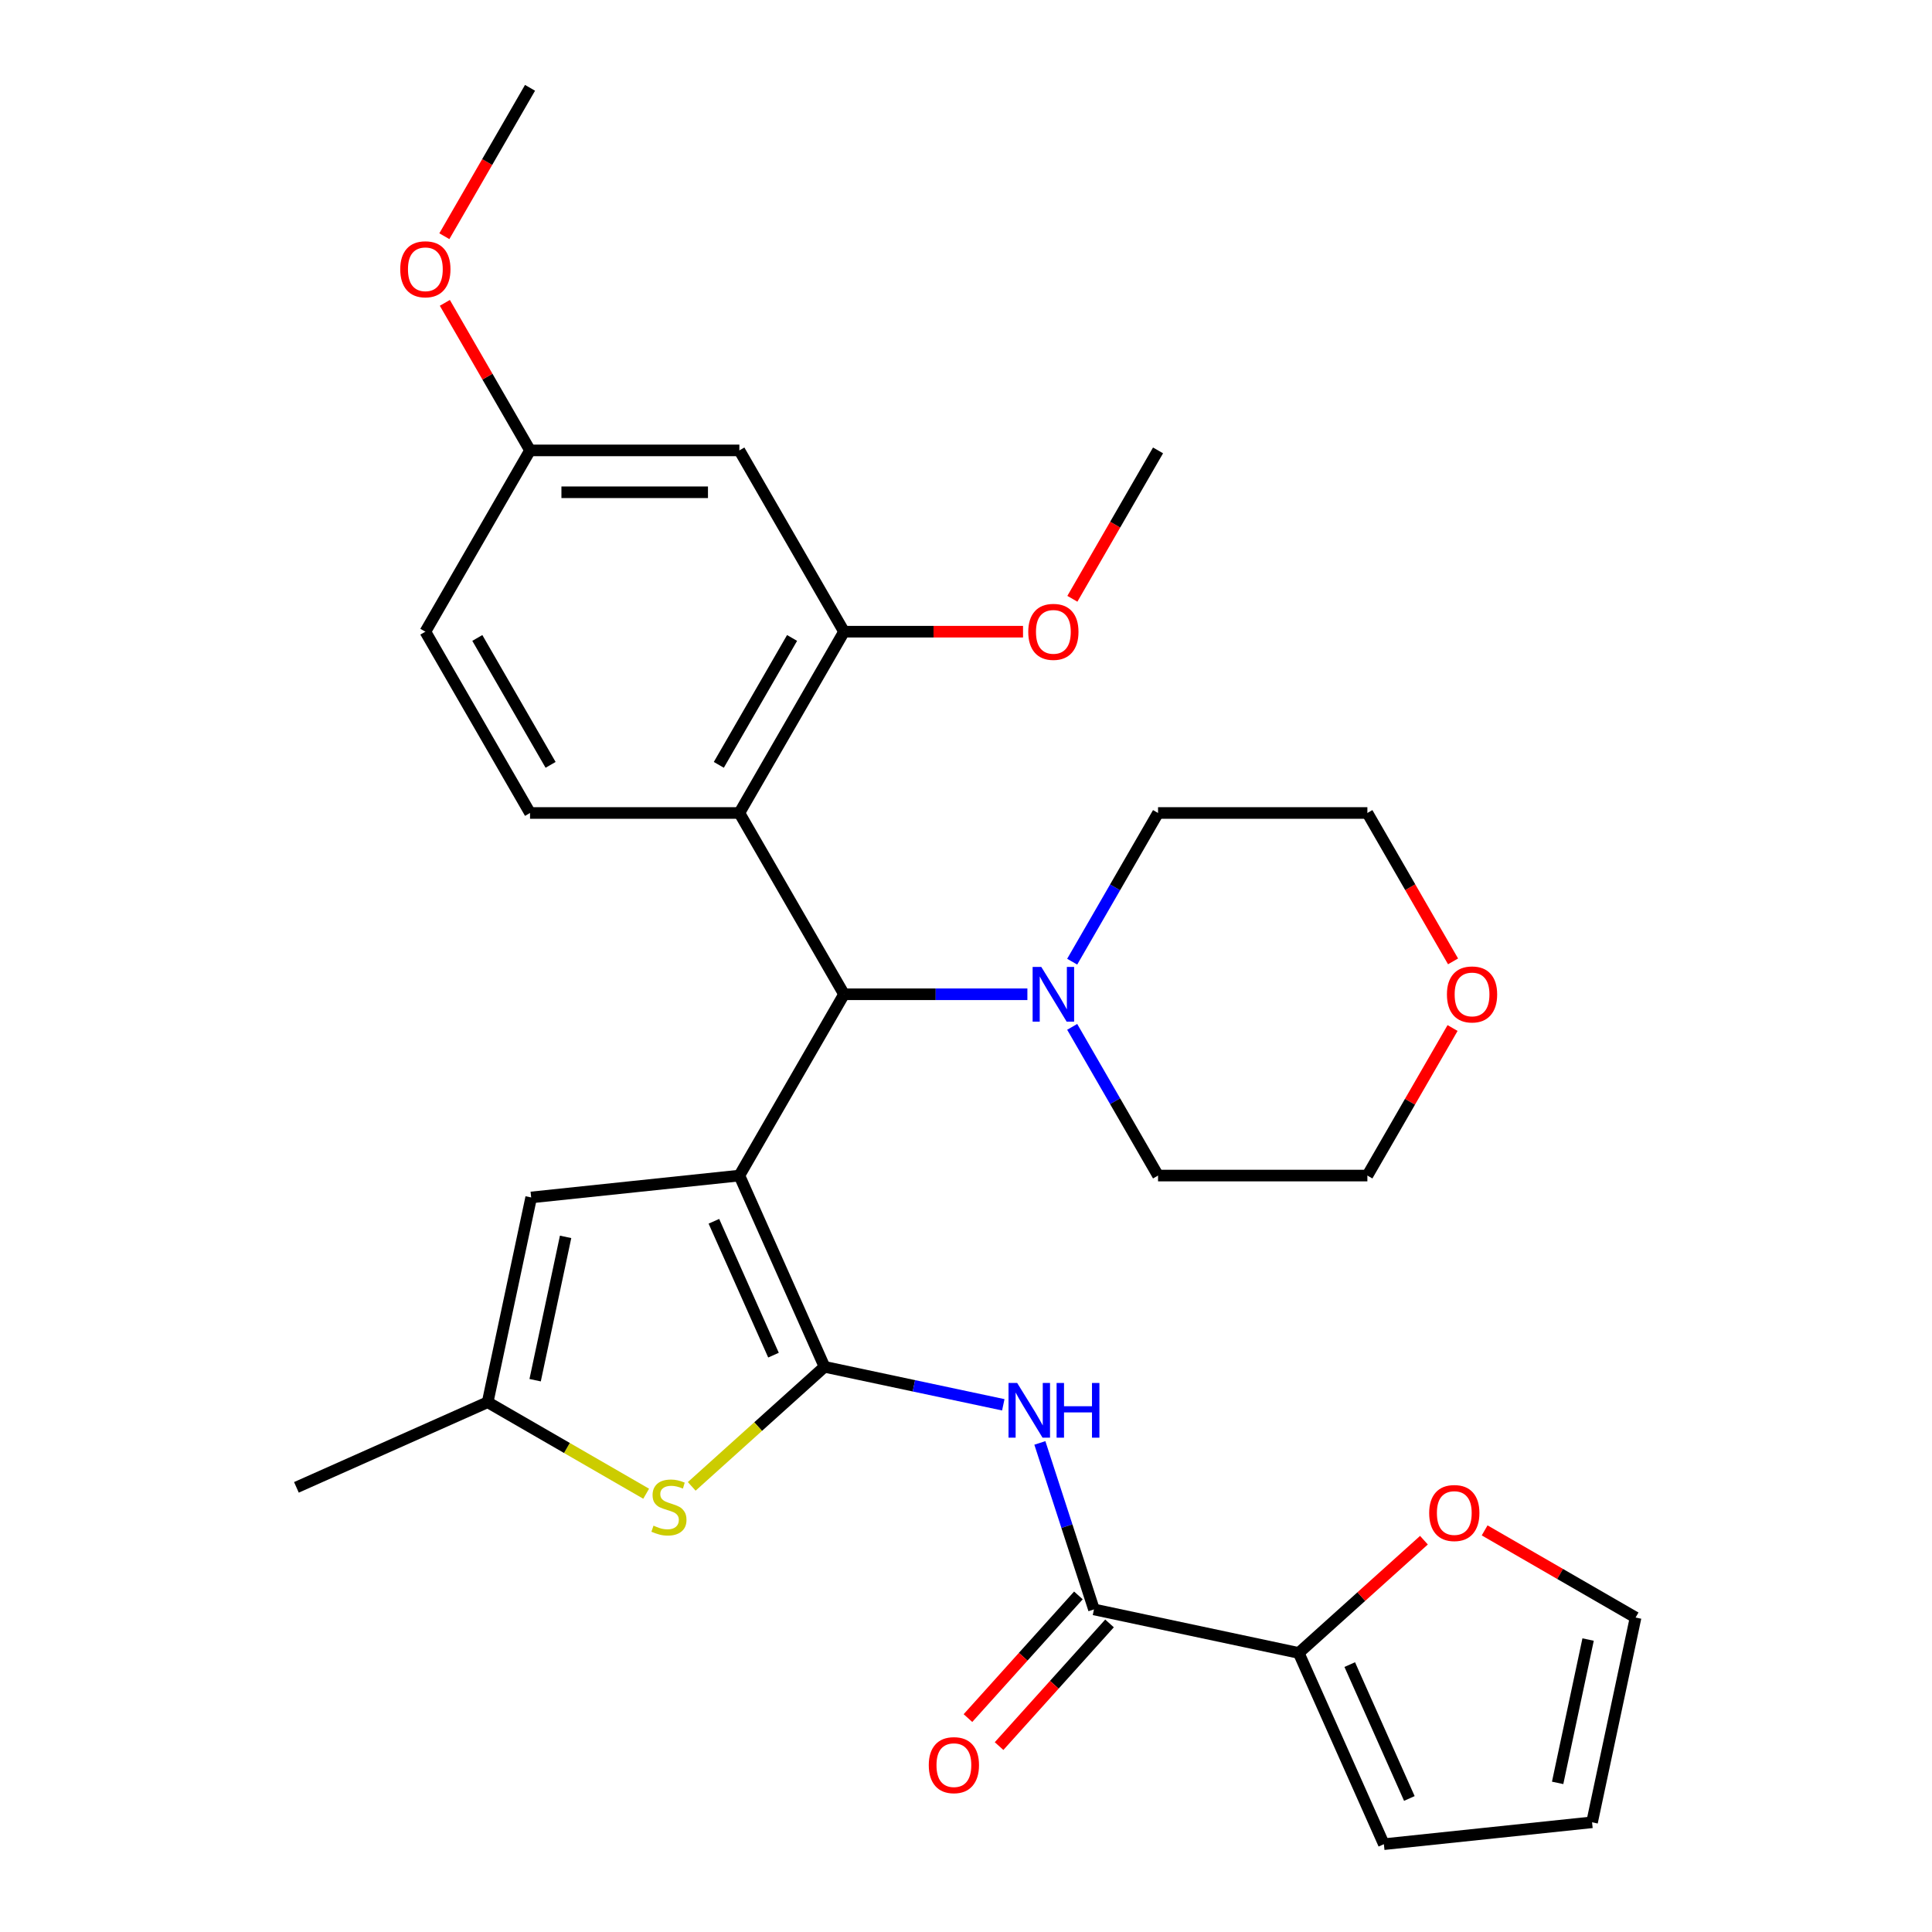 <?xml version='1.0' encoding='iso-8859-1'?>
<svg version='1.1' baseProfile='full'
              xmlns='http://www.w3.org/2000/svg'
                      xmlns:rdkit='http://www.rdkit.org/xml'
                      xmlns:xlink='http://www.w3.org/1999/xlink'
                  xml:space='preserve'
width='1000px' height='1000px' viewBox='0 0 1000 1000'>
<!-- END OF HEADER -->
<rect style='opacity:1.0;fill:#FFFFFF;stroke:none' width='1000' height='1000' x='0' y='0'> </rect>
<path class='bond-0' d='M 382.695,608.471 L 426.766,707.456' style='fill:none;fill-rule:evenodd;stroke:#000000;stroke-width:6px;stroke-linecap:butt;stroke-linejoin:miter;stroke-opacity:1' />
<path class='bond-0' d='M 369.509,632.133 L 400.359,701.422' style='fill:none;fill-rule:evenodd;stroke:#000000;stroke-width:6px;stroke-linecap:butt;stroke-linejoin:miter;stroke-opacity:1' />
<path class='bond-1' d='M 382.695,608.471 L 436.872,514.635' style='fill:none;fill-rule:evenodd;stroke:#000000;stroke-width:6px;stroke-linecap:butt;stroke-linejoin:miter;stroke-opacity:1' />
<path class='bond-5' d='M 382.695,608.471 L 274.936,619.797' style='fill:none;fill-rule:evenodd;stroke:#000000;stroke-width:6px;stroke-linecap:butt;stroke-linejoin:miter;stroke-opacity:1' />
<path class='bond-2' d='M 426.766,707.456 L 473.034,717.29' style='fill:none;fill-rule:evenodd;stroke:#000000;stroke-width:6px;stroke-linecap:butt;stroke-linejoin:miter;stroke-opacity:1' />
<path class='bond-2' d='M 473.034,717.29 L 519.302,727.125' style='fill:none;fill-rule:evenodd;stroke:#0000FF;stroke-width:6px;stroke-linecap:butt;stroke-linejoin:miter;stroke-opacity:1' />
<path class='bond-3' d='M 426.766,707.456 L 392.4,738.399' style='fill:none;fill-rule:evenodd;stroke:#000000;stroke-width:6px;stroke-linecap:butt;stroke-linejoin:miter;stroke-opacity:1' />
<path class='bond-3' d='M 392.4,738.399 L 358.034,769.343' style='fill:none;fill-rule:evenodd;stroke:#CCCC00;stroke-width:6px;stroke-linecap:butt;stroke-linejoin:miter;stroke-opacity:1' />
<path class='bond-4' d='M 436.872,514.635 L 382.695,420.799' style='fill:none;fill-rule:evenodd;stroke:#000000;stroke-width:6px;stroke-linecap:butt;stroke-linejoin:miter;stroke-opacity:1' />
<path class='bond-7' d='M 436.872,514.635 L 484.324,514.635' style='fill:none;fill-rule:evenodd;stroke:#000000;stroke-width:6px;stroke-linecap:butt;stroke-linejoin:miter;stroke-opacity:1' />
<path class='bond-7' d='M 484.324,514.635 L 531.775,514.635' style='fill:none;fill-rule:evenodd;stroke:#0000FF;stroke-width:6px;stroke-linecap:butt;stroke-linejoin:miter;stroke-opacity:1' />
<path class='bond-6' d='M 538.232,746.852 L 552.233,789.942' style='fill:none;fill-rule:evenodd;stroke:#0000FF;stroke-width:6px;stroke-linecap:butt;stroke-linejoin:miter;stroke-opacity:1' />
<path class='bond-6' d='M 552.233,789.942 L 566.234,833.033' style='fill:none;fill-rule:evenodd;stroke:#000000;stroke-width:6px;stroke-linecap:butt;stroke-linejoin:miter;stroke-opacity:1' />
<path class='bond-30' d='M 334.456,773.151 L 293.432,749.466' style='fill:none;fill-rule:evenodd;stroke:#CCCC00;stroke-width:6px;stroke-linecap:butt;stroke-linejoin:miter;stroke-opacity:1' />
<path class='bond-30' d='M 293.432,749.466 L 252.409,725.781' style='fill:none;fill-rule:evenodd;stroke:#000000;stroke-width:6px;stroke-linecap:butt;stroke-linejoin:miter;stroke-opacity:1' />
<path class='bond-9' d='M 382.695,420.799 L 436.872,326.963' style='fill:none;fill-rule:evenodd;stroke:#000000;stroke-width:6px;stroke-linecap:butt;stroke-linejoin:miter;stroke-opacity:1' />
<path class='bond-9' d='M 372.055,395.888 L 409.978,330.203' style='fill:none;fill-rule:evenodd;stroke:#000000;stroke-width:6px;stroke-linecap:butt;stroke-linejoin:miter;stroke-opacity:1' />
<path class='bond-11' d='M 382.695,420.799 L 274.343,420.799' style='fill:none;fill-rule:evenodd;stroke:#000000;stroke-width:6px;stroke-linecap:butt;stroke-linejoin:miter;stroke-opacity:1' />
<path class='bond-8' d='M 274.936,619.797 L 252.409,725.781' style='fill:none;fill-rule:evenodd;stroke:#000000;stroke-width:6px;stroke-linecap:butt;stroke-linejoin:miter;stroke-opacity:1' />
<path class='bond-8' d='M 292.754,640.2 L 276.985,714.389' style='fill:none;fill-rule:evenodd;stroke:#000000;stroke-width:6px;stroke-linecap:butt;stroke-linejoin:miter;stroke-opacity:1' />
<path class='bond-10' d='M 566.234,833.033 L 672.219,855.561' style='fill:none;fill-rule:evenodd;stroke:#000000;stroke-width:6px;stroke-linecap:butt;stroke-linejoin:miter;stroke-opacity:1' />
<path class='bond-14' d='M 558.182,825.783 L 529.597,857.529' style='fill:none;fill-rule:evenodd;stroke:#000000;stroke-width:6px;stroke-linecap:butt;stroke-linejoin:miter;stroke-opacity:1' />
<path class='bond-14' d='M 529.597,857.529 L 501.013,889.275' style='fill:none;fill-rule:evenodd;stroke:#FF0000;stroke-width:6px;stroke-linecap:butt;stroke-linejoin:miter;stroke-opacity:1' />
<path class='bond-14' d='M 574.286,840.283 L 545.701,872.029' style='fill:none;fill-rule:evenodd;stroke:#000000;stroke-width:6px;stroke-linecap:butt;stroke-linejoin:miter;stroke-opacity:1' />
<path class='bond-14' d='M 545.701,872.029 L 517.117,903.776' style='fill:none;fill-rule:evenodd;stroke:#FF0000;stroke-width:6px;stroke-linecap:butt;stroke-linejoin:miter;stroke-opacity:1' />
<path class='bond-22' d='M 554.963,497.766 L 577.182,459.282' style='fill:none;fill-rule:evenodd;stroke:#0000FF;stroke-width:6px;stroke-linecap:butt;stroke-linejoin:miter;stroke-opacity:1' />
<path class='bond-22' d='M 577.182,459.282 L 599.4,420.799' style='fill:none;fill-rule:evenodd;stroke:#000000;stroke-width:6px;stroke-linecap:butt;stroke-linejoin:miter;stroke-opacity:1' />
<path class='bond-23' d='M 554.963,531.503 L 577.182,569.987' style='fill:none;fill-rule:evenodd;stroke:#0000FF;stroke-width:6px;stroke-linecap:butt;stroke-linejoin:miter;stroke-opacity:1' />
<path class='bond-23' d='M 577.182,569.987 L 599.4,608.471' style='fill:none;fill-rule:evenodd;stroke:#000000;stroke-width:6px;stroke-linecap:butt;stroke-linejoin:miter;stroke-opacity:1' />
<path class='bond-25' d='M 252.409,725.781 L 153.424,769.852' style='fill:none;fill-rule:evenodd;stroke:#000000;stroke-width:6px;stroke-linecap:butt;stroke-linejoin:miter;stroke-opacity:1' />
<path class='bond-12' d='M 436.872,326.963 L 382.695,233.127' style='fill:none;fill-rule:evenodd;stroke:#000000;stroke-width:6px;stroke-linecap:butt;stroke-linejoin:miter;stroke-opacity:1' />
<path class='bond-21' d='M 436.872,326.963 L 483.194,326.963' style='fill:none;fill-rule:evenodd;stroke:#000000;stroke-width:6px;stroke-linecap:butt;stroke-linejoin:miter;stroke-opacity:1' />
<path class='bond-21' d='M 483.194,326.963 L 529.515,326.963' style='fill:none;fill-rule:evenodd;stroke:#FF0000;stroke-width:6px;stroke-linecap:butt;stroke-linejoin:miter;stroke-opacity:1' />
<path class='bond-13' d='M 672.219,855.561 L 704.625,826.382' style='fill:none;fill-rule:evenodd;stroke:#000000;stroke-width:6px;stroke-linecap:butt;stroke-linejoin:miter;stroke-opacity:1' />
<path class='bond-13' d='M 704.625,826.382 L 737.031,797.203' style='fill:none;fill-rule:evenodd;stroke:#FF0000;stroke-width:6px;stroke-linecap:butt;stroke-linejoin:miter;stroke-opacity:1' />
<path class='bond-15' d='M 672.219,855.561 L 716.29,954.545' style='fill:none;fill-rule:evenodd;stroke:#000000;stroke-width:6px;stroke-linecap:butt;stroke-linejoin:miter;stroke-opacity:1' />
<path class='bond-15' d='M 698.626,861.594 L 729.476,930.884' style='fill:none;fill-rule:evenodd;stroke:#000000;stroke-width:6px;stroke-linecap:butt;stroke-linejoin:miter;stroke-opacity:1' />
<path class='bond-20' d='M 274.343,420.799 L 220.167,326.963' style='fill:none;fill-rule:evenodd;stroke:#000000;stroke-width:6px;stroke-linecap:butt;stroke-linejoin:miter;stroke-opacity:1' />
<path class='bond-20' d='M 284.984,395.888 L 247.06,330.203' style='fill:none;fill-rule:evenodd;stroke:#000000;stroke-width:6px;stroke-linecap:butt;stroke-linejoin:miter;stroke-opacity:1' />
<path class='bond-32' d='M 382.695,233.127 L 274.343,233.127' style='fill:none;fill-rule:evenodd;stroke:#000000;stroke-width:6px;stroke-linecap:butt;stroke-linejoin:miter;stroke-opacity:1' />
<path class='bond-32' d='M 366.443,254.797 L 290.596,254.797' style='fill:none;fill-rule:evenodd;stroke:#000000;stroke-width:6px;stroke-linecap:butt;stroke-linejoin:miter;stroke-opacity:1' />
<path class='bond-16' d='M 768.449,792.128 L 807.513,814.681' style='fill:none;fill-rule:evenodd;stroke:#FF0000;stroke-width:6px;stroke-linecap:butt;stroke-linejoin:miter;stroke-opacity:1' />
<path class='bond-16' d='M 807.513,814.681 L 846.576,837.235' style='fill:none;fill-rule:evenodd;stroke:#000000;stroke-width:6px;stroke-linecap:butt;stroke-linejoin:miter;stroke-opacity:1' />
<path class='bond-17' d='M 716.29,954.545 L 824.048,943.22' style='fill:none;fill-rule:evenodd;stroke:#000000;stroke-width:6px;stroke-linecap:butt;stroke-linejoin:miter;stroke-opacity:1' />
<path class='bond-33' d='M 846.576,837.235 L 824.048,943.22' style='fill:none;fill-rule:evenodd;stroke:#000000;stroke-width:6px;stroke-linecap:butt;stroke-linejoin:miter;stroke-opacity:1' />
<path class='bond-33' d='M 822,848.627 L 806.231,922.816' style='fill:none;fill-rule:evenodd;stroke:#000000;stroke-width:6px;stroke-linecap:butt;stroke-linejoin:miter;stroke-opacity:1' />
<path class='bond-18' d='M 751.844,532.103 L 729.798,570.287' style='fill:none;fill-rule:evenodd;stroke:#FF0000;stroke-width:6px;stroke-linecap:butt;stroke-linejoin:miter;stroke-opacity:1' />
<path class='bond-18' d='M 729.798,570.287 L 707.753,608.471' style='fill:none;fill-rule:evenodd;stroke:#000000;stroke-width:6px;stroke-linecap:butt;stroke-linejoin:miter;stroke-opacity:1' />
<path class='bond-31' d='M 752.098,497.606 L 729.925,459.202' style='fill:none;fill-rule:evenodd;stroke:#FF0000;stroke-width:6px;stroke-linecap:butt;stroke-linejoin:miter;stroke-opacity:1' />
<path class='bond-31' d='M 729.925,459.202 L 707.753,420.799' style='fill:none;fill-rule:evenodd;stroke:#000000;stroke-width:6px;stroke-linecap:butt;stroke-linejoin:miter;stroke-opacity:1' />
<path class='bond-19' d='M 274.343,233.127 L 220.167,326.963' style='fill:none;fill-rule:evenodd;stroke:#000000;stroke-width:6px;stroke-linecap:butt;stroke-linejoin:miter;stroke-opacity:1' />
<path class='bond-24' d='M 274.343,233.127 L 252.298,194.943' style='fill:none;fill-rule:evenodd;stroke:#000000;stroke-width:6px;stroke-linecap:butt;stroke-linejoin:miter;stroke-opacity:1' />
<path class='bond-24' d='M 252.298,194.943 L 230.252,156.759' style='fill:none;fill-rule:evenodd;stroke:#FF0000;stroke-width:6px;stroke-linecap:butt;stroke-linejoin:miter;stroke-opacity:1' />
<path class='bond-28' d='M 555.056,309.934 L 577.228,271.53' style='fill:none;fill-rule:evenodd;stroke:#FF0000;stroke-width:6px;stroke-linecap:butt;stroke-linejoin:miter;stroke-opacity:1' />
<path class='bond-28' d='M 577.228,271.53 L 599.4,233.127' style='fill:none;fill-rule:evenodd;stroke:#000000;stroke-width:6px;stroke-linecap:butt;stroke-linejoin:miter;stroke-opacity:1' />
<path class='bond-26' d='M 599.4,420.799 L 707.753,420.799' style='fill:none;fill-rule:evenodd;stroke:#000000;stroke-width:6px;stroke-linecap:butt;stroke-linejoin:miter;stroke-opacity:1' />
<path class='bond-27' d='M 599.4,608.471 L 707.753,608.471' style='fill:none;fill-rule:evenodd;stroke:#000000;stroke-width:6px;stroke-linecap:butt;stroke-linejoin:miter;stroke-opacity:1' />
<path class='bond-29' d='M 229.998,122.262 L 252.171,83.858' style='fill:none;fill-rule:evenodd;stroke:#FF0000;stroke-width:6px;stroke-linecap:butt;stroke-linejoin:miter;stroke-opacity:1' />
<path class='bond-29' d='M 252.171,83.858 L 274.343,45.455' style='fill:none;fill-rule:evenodd;stroke:#000000;stroke-width:6px;stroke-linecap:butt;stroke-linejoin:miter;stroke-opacity:1' />
<path  class='atom-3' d='M 526.491 715.823
L 535.771 730.823
Q 536.691 732.303, 538.171 734.983
Q 539.651 737.663, 539.731 737.823
L 539.731 715.823
L 543.491 715.823
L 543.491 744.143
L 539.611 744.143
L 529.651 727.743
Q 528.491 725.823, 527.251 723.623
Q 526.051 721.423, 525.691 720.743
L 525.691 744.143
L 522.011 744.143
L 522.011 715.823
L 526.491 715.823
' fill='#0000FF'/>
<path  class='atom-3' d='M 546.891 715.823
L 550.731 715.823
L 550.731 727.863
L 565.211 727.863
L 565.211 715.823
L 569.051 715.823
L 569.051 744.143
L 565.211 744.143
L 565.211 731.063
L 550.731 731.063
L 550.731 744.143
L 546.891 744.143
L 546.891 715.823
' fill='#0000FF'/>
<path  class='atom-4' d='M 338.245 789.678
Q 338.565 789.798, 339.885 790.358
Q 341.205 790.918, 342.645 791.278
Q 344.125 791.598, 345.565 791.598
Q 348.245 791.598, 349.805 790.318
Q 351.365 788.998, 351.365 786.718
Q 351.365 785.158, 350.565 784.198
Q 349.805 783.238, 348.605 782.718
Q 347.405 782.198, 345.405 781.598
Q 342.885 780.838, 341.365 780.118
Q 339.885 779.398, 338.805 777.878
Q 337.765 776.358, 337.765 773.798
Q 337.765 770.238, 340.165 768.038
Q 342.605 765.838, 347.405 765.838
Q 350.685 765.838, 354.405 767.398
L 353.485 770.478
Q 350.085 769.078, 347.525 769.078
Q 344.765 769.078, 343.245 770.238
Q 341.725 771.358, 341.765 773.318
Q 341.765 774.838, 342.525 775.758
Q 343.325 776.678, 344.445 777.198
Q 345.605 777.718, 347.525 778.318
Q 350.085 779.118, 351.605 779.918
Q 353.125 780.718, 354.205 782.358
Q 355.325 783.958, 355.325 786.718
Q 355.325 790.638, 352.685 792.758
Q 350.085 794.838, 345.725 794.838
Q 343.205 794.838, 341.285 794.278
Q 339.405 793.758, 337.165 792.838
L 338.245 789.678
' fill='#CCCC00'/>
<path  class='atom-8' d='M 538.964 500.475
L 548.244 515.475
Q 549.164 516.955, 550.644 519.635
Q 552.124 522.315, 552.204 522.475
L 552.204 500.475
L 555.964 500.475
L 555.964 528.795
L 552.084 528.795
L 542.124 512.395
Q 540.964 510.475, 539.724 508.275
Q 538.524 506.075, 538.164 505.395
L 538.164 528.795
L 534.484 528.795
L 534.484 500.475
L 538.964 500.475
' fill='#0000FF'/>
<path  class='atom-14' d='M 739.74 783.139
Q 739.74 776.339, 743.1 772.539
Q 746.46 768.739, 752.74 768.739
Q 759.02 768.739, 762.38 772.539
Q 765.74 776.339, 765.74 783.139
Q 765.74 790.019, 762.34 793.939
Q 758.94 797.819, 752.74 797.819
Q 746.5 797.819, 743.1 793.939
Q 739.74 790.059, 739.74 783.139
M 752.74 794.619
Q 757.06 794.619, 759.38 791.739
Q 761.74 788.819, 761.74 783.139
Q 761.74 777.579, 759.38 774.779
Q 757.06 771.939, 752.74 771.939
Q 748.42 771.939, 746.06 774.739
Q 743.74 777.539, 743.74 783.139
Q 743.74 788.859, 746.06 791.739
Q 748.42 794.619, 752.74 794.619
' fill='#FF0000'/>
<path  class='atom-15' d='M 480.732 913.634
Q 480.732 906.834, 484.092 903.034
Q 487.452 899.234, 493.732 899.234
Q 500.012 899.234, 503.372 903.034
Q 506.732 906.834, 506.732 913.634
Q 506.732 920.514, 503.332 924.434
Q 499.932 928.314, 493.732 928.314
Q 487.492 928.314, 484.092 924.434
Q 480.732 920.554, 480.732 913.634
M 493.732 925.114
Q 498.052 925.114, 500.372 922.234
Q 502.732 919.314, 502.732 913.634
Q 502.732 908.074, 500.372 905.274
Q 498.052 902.434, 493.732 902.434
Q 489.412 902.434, 487.052 905.234
Q 484.732 908.034, 484.732 913.634
Q 484.732 919.354, 487.052 922.234
Q 489.412 925.114, 493.732 925.114
' fill='#FF0000'/>
<path  class='atom-19' d='M 748.929 514.715
Q 748.929 507.915, 752.289 504.115
Q 755.649 500.315, 761.929 500.315
Q 768.209 500.315, 771.569 504.115
Q 774.929 507.915, 774.929 514.715
Q 774.929 521.595, 771.529 525.515
Q 768.129 529.395, 761.929 529.395
Q 755.689 529.395, 752.289 525.515
Q 748.929 521.635, 748.929 514.715
M 761.929 526.195
Q 766.249 526.195, 768.569 523.315
Q 770.929 520.395, 770.929 514.715
Q 770.929 509.155, 768.569 506.355
Q 766.249 503.515, 761.929 503.515
Q 757.609 503.515, 755.249 506.315
Q 752.929 509.115, 752.929 514.715
Q 752.929 520.435, 755.249 523.315
Q 757.609 526.195, 761.929 526.195
' fill='#FF0000'/>
<path  class='atom-22' d='M 532.224 327.043
Q 532.224 320.243, 535.584 316.443
Q 538.944 312.643, 545.224 312.643
Q 551.504 312.643, 554.864 316.443
Q 558.224 320.243, 558.224 327.043
Q 558.224 333.923, 554.824 337.843
Q 551.424 341.723, 545.224 341.723
Q 538.984 341.723, 535.584 337.843
Q 532.224 333.963, 532.224 327.043
M 545.224 338.523
Q 549.544 338.523, 551.864 335.643
Q 554.224 332.723, 554.224 327.043
Q 554.224 321.483, 551.864 318.683
Q 549.544 315.843, 545.224 315.843
Q 540.904 315.843, 538.544 318.643
Q 536.224 321.443, 536.224 327.043
Q 536.224 332.763, 538.544 335.643
Q 540.904 338.523, 545.224 338.523
' fill='#FF0000'/>
<path  class='atom-25' d='M 207.167 139.371
Q 207.167 132.571, 210.527 128.771
Q 213.887 124.971, 220.167 124.971
Q 226.447 124.971, 229.807 128.771
Q 233.167 132.571, 233.167 139.371
Q 233.167 146.251, 229.767 150.171
Q 226.367 154.051, 220.167 154.051
Q 213.927 154.051, 210.527 150.171
Q 207.167 146.291, 207.167 139.371
M 220.167 150.851
Q 224.487 150.851, 226.807 147.971
Q 229.167 145.051, 229.167 139.371
Q 229.167 133.811, 226.807 131.011
Q 224.487 128.171, 220.167 128.171
Q 215.847 128.171, 213.487 130.971
Q 211.167 133.771, 211.167 139.371
Q 211.167 145.091, 213.487 147.971
Q 215.847 150.851, 220.167 150.851
' fill='#FF0000'/>
</svg>
